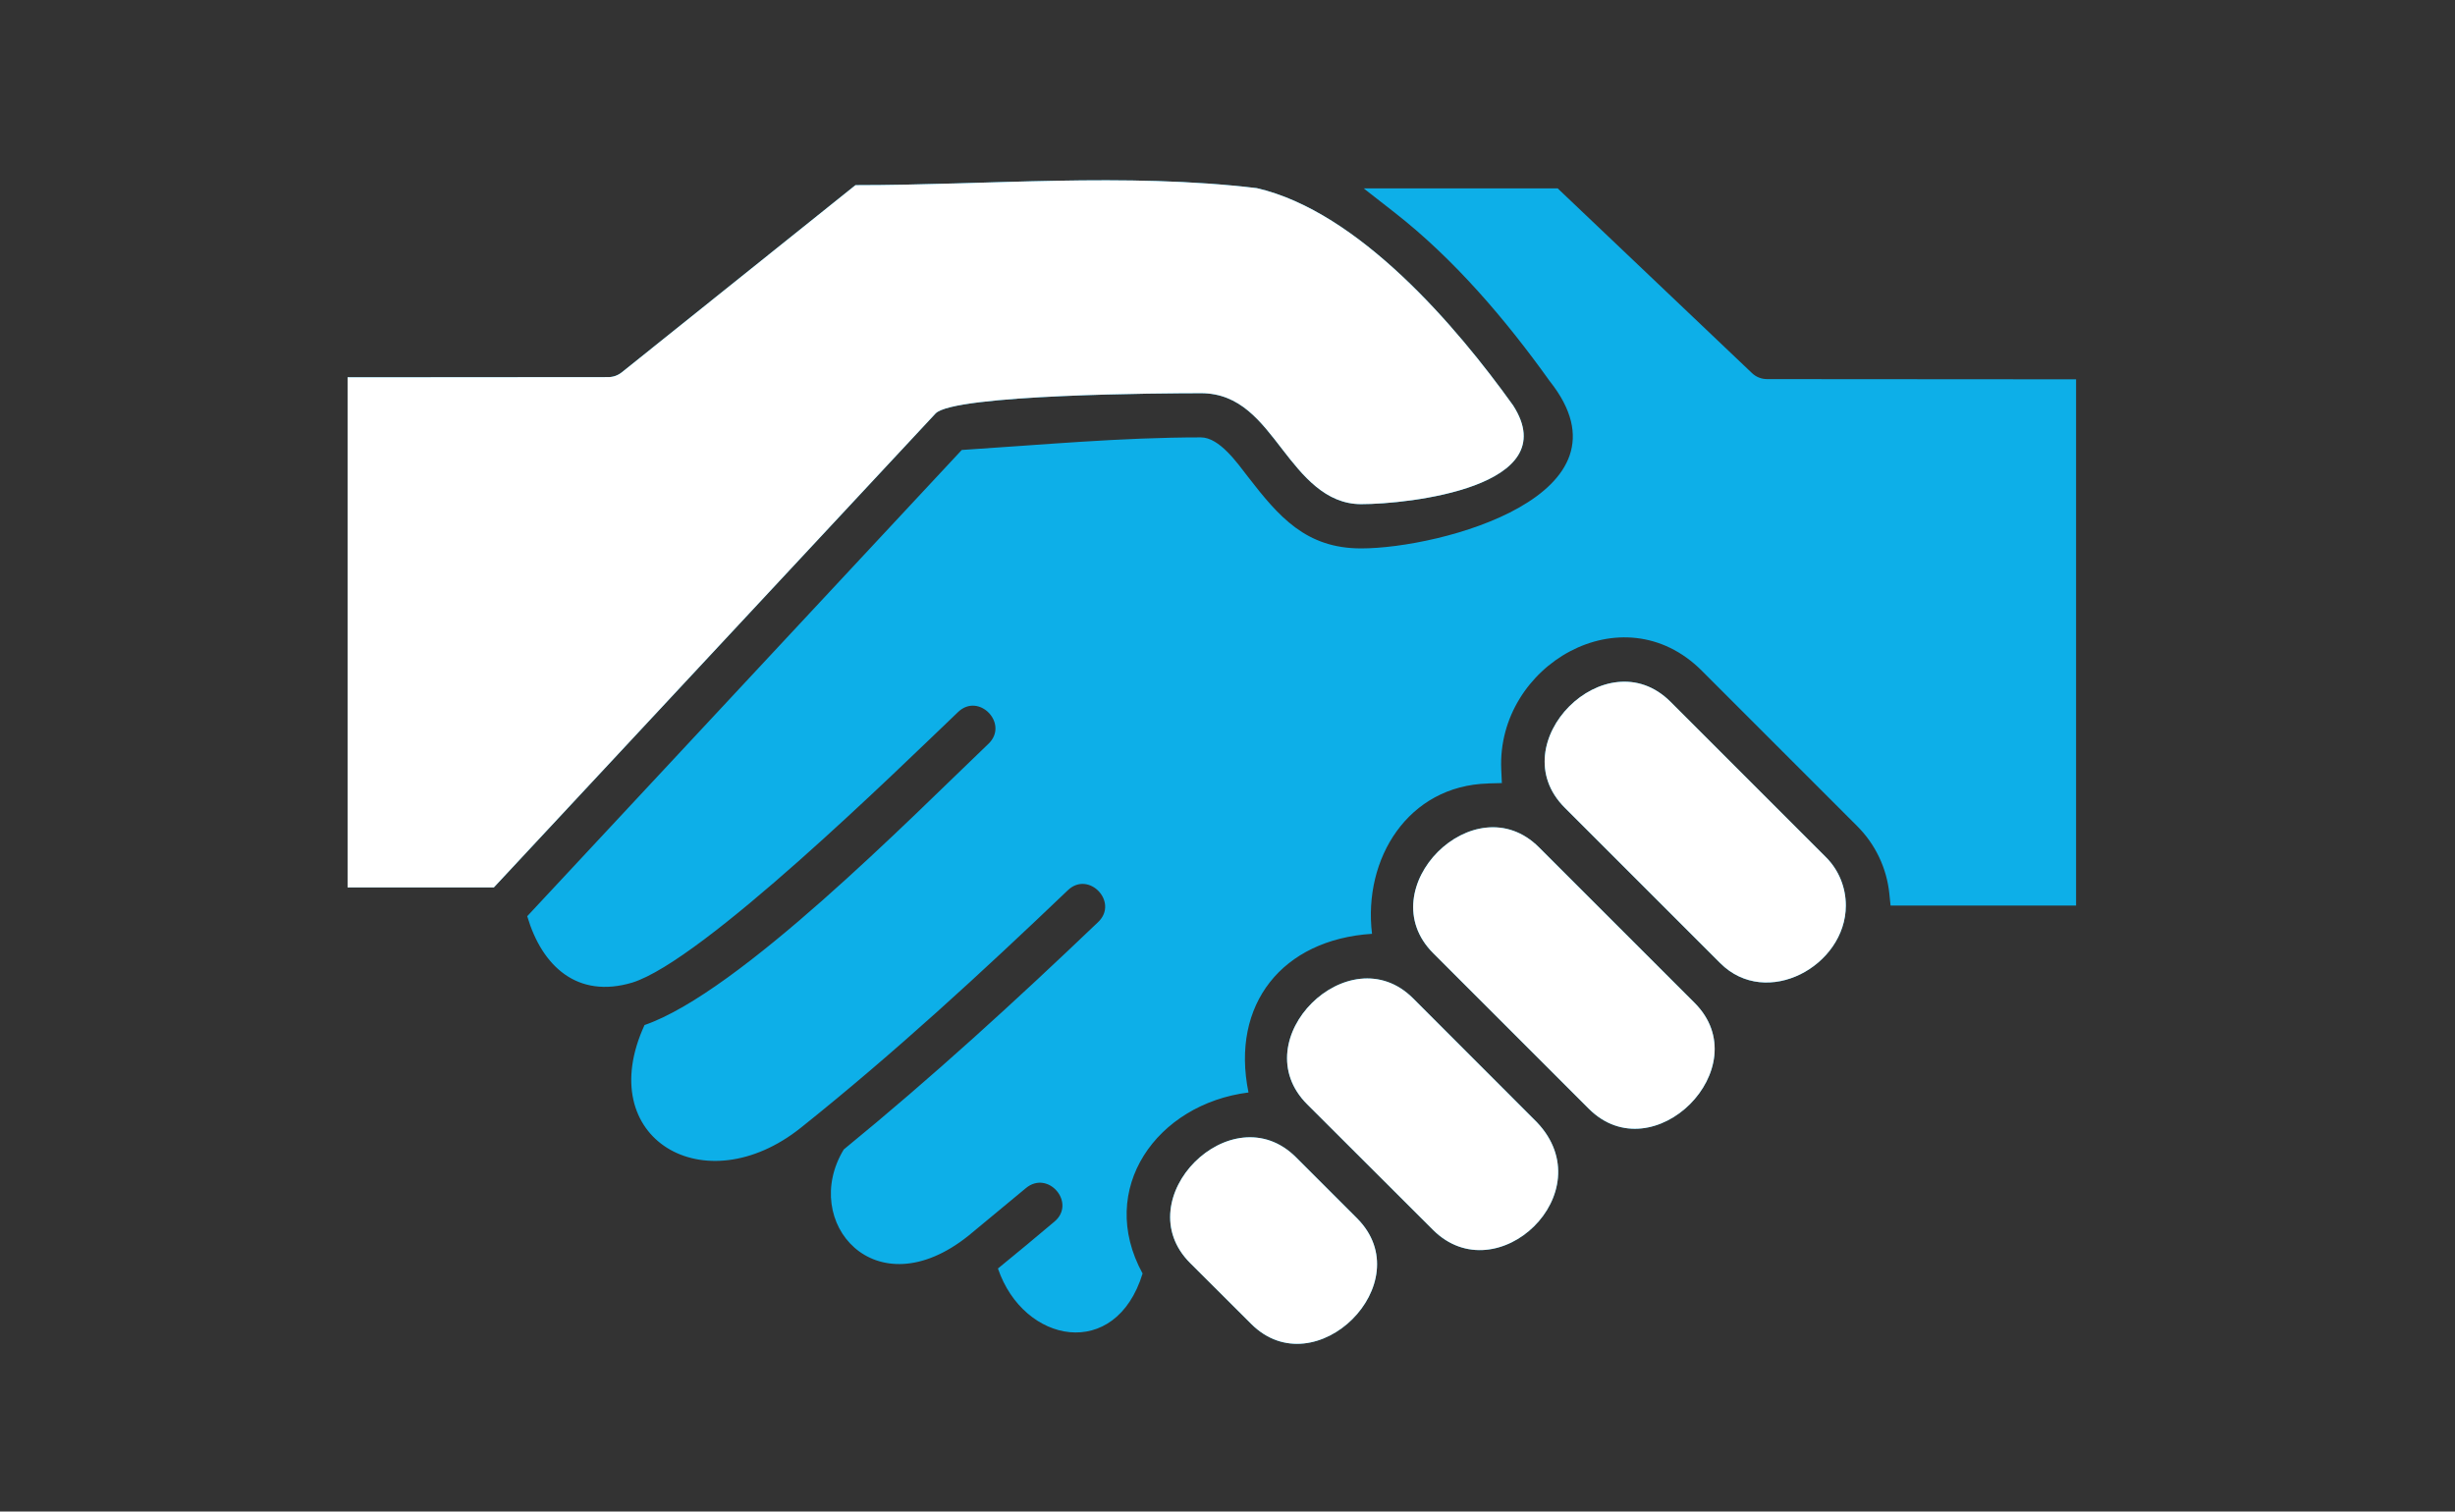 <?xml version="1.0" encoding="UTF-8" standalone="yes"?>
<svg width="177" height="109" viewBox="0 0 177 109" fill="none" version="1.1" id="svg11" sodipodi:docname="icon13.svg" inkscape:version="1.1.2 (b8e25be833, 2022-02-05)" xmlns:inkscape="http://www.inkscape.org/namespaces/inkscape" xmlns:sodipodi="http://sodipodi.sourceforge.net/DTD/sodipodi-0.dtd" xmlns="http://www.w3.org/2000/svg" xmlns:svg="http://www.w3.org/2000/svg">
  <rect x="0" y="0" width="177" height="109" fill="#333333" stroke="none"/>
  <defs id="defs15"/>
  <sodipodi:namedview id="namedview13" pagecolor="#ffffff" bordercolor="#666666" borderopacity="1.0" inkscape:pageshadow="2" inkscape:pageopacity="0.0" inkscape:pagecheckerboard="0" showgrid="false" inkscape:zoom="4.7614679" inkscape:cx="84.322736" inkscape:cy="54.39499" inkscape:window-width="1600" inkscape:window-height="837" inkscape:window-x="-1608" inkscape:window-y="-69" inkscape:window-maximized="1" inkscape:current-layer="svg11"/>
  <mask id="mask0_1229_2346" style="mask-type:alpha" maskUnits="userSpaceOnUse" x="0" y="0" width="177" height="109">
    <rect width="177" height="109" fill="#C4C4C4" id="rect2"/>
  </mask>
  <g id="g854">
    <path fill-rule="evenodd" clip-rule="evenodd" d="m 86.58,28.352 c 2.833,0 4.321,2.041 5.901,4.085 1.436,1.854 3.079,3.917 5.652,3.917 3.401,0 14.745,-1.233 10.959,-7.119 C 105.014,23.539 97.975,15.27 90.615,13.567 81.104,12.432 71.249,13.352 61.677,13.352 L 44.828,26.85 c -0.281,0.224 -0.626,0.348 -0.997,0.344 l -18.77,0.014 v 36.787 H 35.604 L 67.448,29.82 c 1.297,-1.393 16.674,-1.467 19.129,-1.467 z m 20.711,28.142 0.99,-0.026 -0.045,-0.99 c -0.332,-7.494 8.741,-12.829 14.452,-7.119 l 11.215,11.217 c 1.306,1.306 2.122,3.016 2.313,4.854 l 0.09,0.872 h 13.375 V 27.353 L 127.41,27.338 c -0.41,0 -0.801,-0.151 -1.095,-0.433 L 112.304,13.583 H 98.317 l 2.227,1.74 c 4.293,3.353 8.007,7.71 11.191,12.165 6.525,8.215 -7.875,12.058 -13.601,12.058 -3.975,0 -5.928,-2.28 -8.165,-5.173 -0.749,-0.965 -2.044,-2.833 -3.389,-2.833 -5.753,0 -11.502,0.54 -17.239,0.908 l -31.329,33.621 c 1.067,3.614 3.617,5.969 7.574,4.787 5.09,-1.585 19.055,-15.274 23.494,-19.515 1.502,-1.435 3.69,0.859 2.184,2.297 -5.616,5.363 -17.974,17.926 -24.794,20.279 -3.765,8.175 4.316,12.959 11.276,7.401 6.706,-5.357 13.04,-11.196 19.246,-17.124 1.502,-1.435 3.688,0.859 2.182,2.297 -5.936,5.673 -11.977,11.198 -18.338,16.396 -3.173,5.212 2.245,11.612 8.986,6.223 l 4.143,-3.434 c 1.61,-1.335 3.645,1.077 2.063,2.412 -1.351,1.14 -2.707,2.269 -4.078,3.386 1.848,5.43 8.484,6.692 10.429,0.361 -3.346,-6.105 1.032,-12.223 7.635,-13.055 -1.3,-6.362 2.445,-11.029 8.906,-11.441 -0.656,-5.42 2.6,-10.685 8.371,-10.84 z m 16.735,12.96 c 3.331,3.331 9.054,0.2 9.054,-4.155 0,-1.3 -0.502,-2.555 -1.424,-3.476 L 120.441,50.606 c -4.654,-4.652 -12.269,2.993 -7.632,7.631 z m -13.067,-8.351 c -4.651,-4.651 -12.267,2.993 -7.629,7.631 l 11.217,11.217 c 4.646,4.646 12.276,-2.985 7.631,-7.631 z m -9.081,10.887 c -4.609,-4.614 -12.303,2.98 -7.632,7.644 l 9.071,9.055 c 4.601,4.594 12.328,-2.686 7.487,-7.765 l -8.927,-8.934 z m -8.437,11.465 c -4.644,-4.646 -12.276,2.998 -7.628,7.631 l 4.403,4.391 c 4.611,4.599 12.273,-2.976 7.622,-7.626 z" fill="#ed51c2" id="path5" style="fill:#0dafe8;fill-opacity:1"/>
    <path fill-rule="evenodd" clip-rule="evenodd" d="m 86.58,28.352 c 2.833,0 4.321,2.041 5.901,4.085 1.436,1.854 3.079,3.917 5.652,3.917 3.401,0 14.745,-1.233 10.959,-7.119 C 105.014,23.539 97.975,15.27 90.615,13.567 81.104,12.432 71.249,13.352 61.677,13.352 L 44.828,26.85 c -0.281,0.224 -0.626,0.348 -0.997,0.344 l -18.77,0.014 v 36.787 H 35.604 L 67.448,29.82 c 1.297,-1.393 16.674,-1.467 19.129,-1.467 z m 37.446,41.102 c 3.331,3.331 9.054,0.2 9.054,-4.155 0,-1.3 -0.502,-2.555 -1.424,-3.476 L 120.441,50.606 c -4.654,-4.652 -12.269,2.993 -7.632,7.631 z m -13.067,-8.351 c -4.651,-4.651 -12.267,2.993 -7.629,7.631 l 11.217,11.217 c 4.646,4.646 12.276,-2.985 7.631,-7.631 z m -9.081,10.887 c -4.609,-4.614 -12.303,2.98 -7.632,7.644 l 9.071,9.055 c 4.601,4.594 12.328,-2.686 7.487,-7.765 z m -8.437,11.465 c -4.644,-4.646 -12.276,2.998 -7.628,7.631 l 4.403,4.391 c 4.611,4.599 12.273,-2.976 7.622,-7.626 z" fill="#ffffff" id="path7"/>
  </g>
</svg>